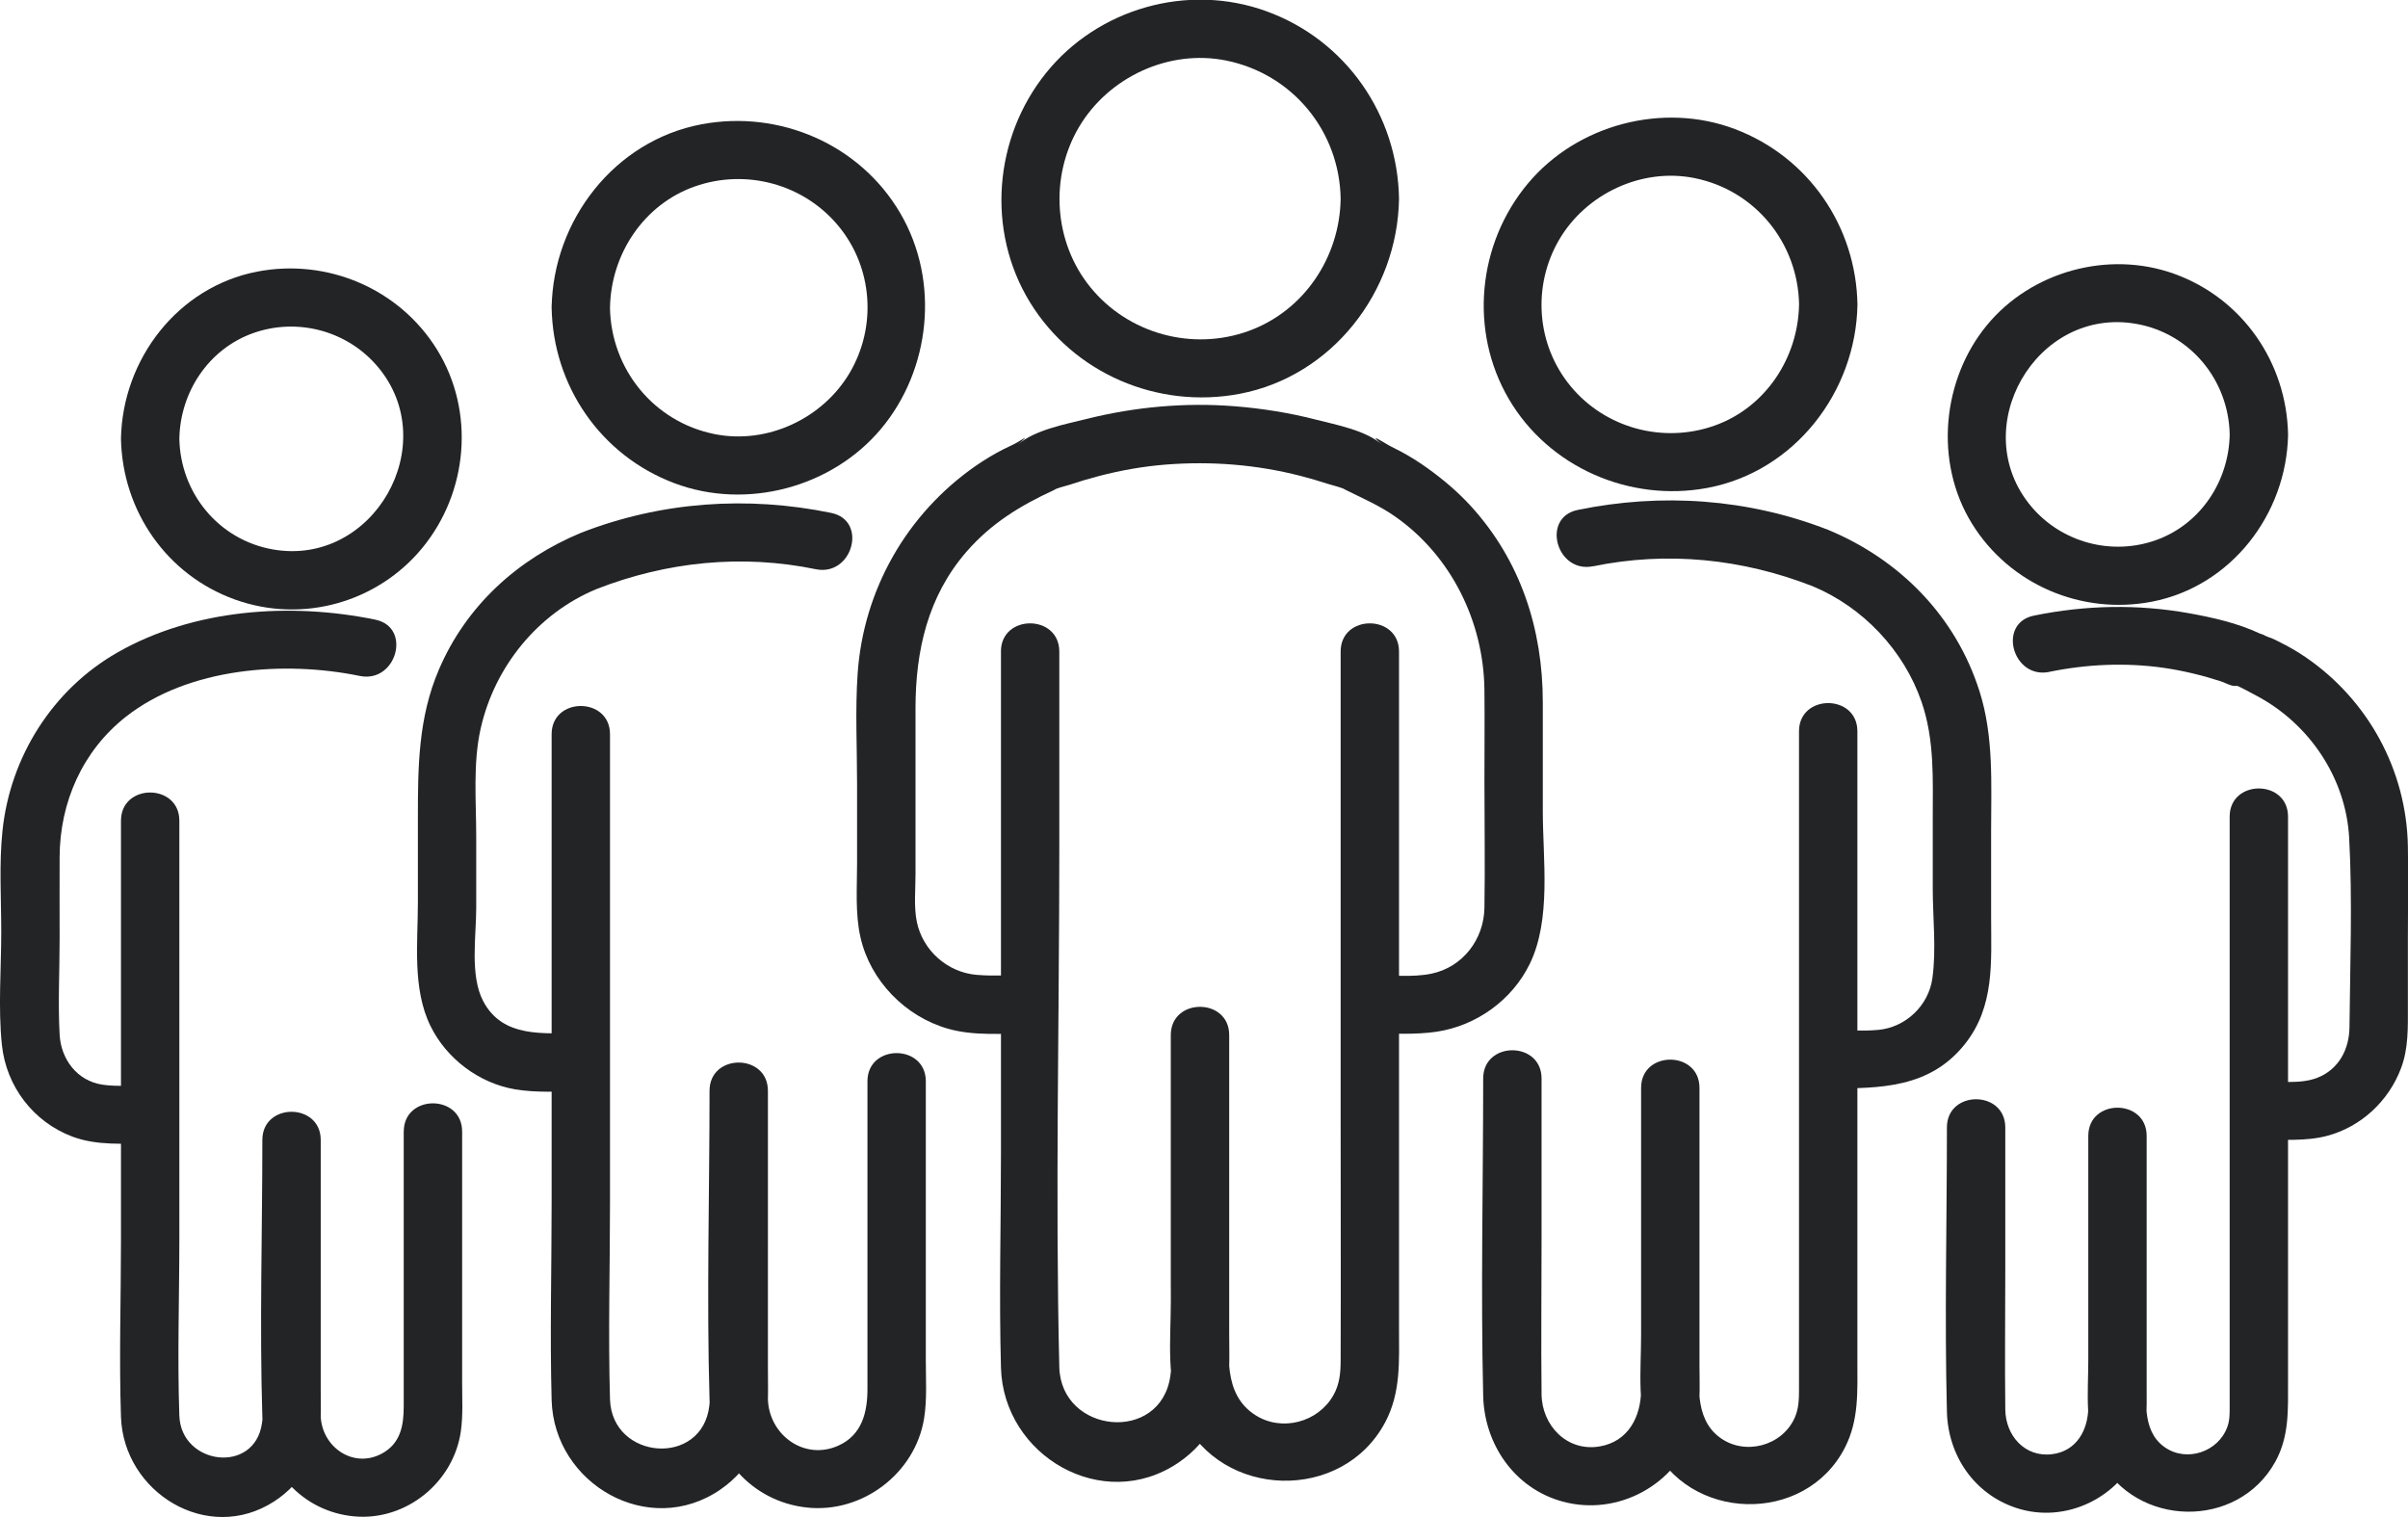 <?xml version="1.0" encoding="UTF-8"?>
<svg id="Layer_2" data-name="Layer 2" xmlns="http://www.w3.org/2000/svg" viewBox="0 0 618.81 389.86">
  <defs>
    <style>
      .cls-1 {
        fill: #222426;
      }
    </style>
  </defs>
  <g id="Layer_1-2" data-name="Layer 1">
    <g>
      <g>
        <path class="cls-1" d="M264.73,250.57c-4.54,0-9.2.34-13.73-.04-7.5-.62-13.87-6.25-15.39-13.62-.8-3.89-.34-8.27-.34-12.22v-42.66c0-14.8,3.16-28.83,13.15-40.3,6.28-7.21,13.72-11.78,22.31-15.73,2.42-1.11.48-2.16-.13.1.13-.47,3.6-1.3,4.2-1.5,2.53-.85,5.08-1.61,7.66-2.28,5.62-1.46,11.34-2.47,17.13-2.93,11.67-.92,23.36,0,34.7,2.93,2.29.59,4.57,1.26,6.82,1.99.56.18,4.91,1.29,5.04,1.79-.26-.98-4.11-2.08-.13-.1,4.29,2.13,8.51,3.95,12.47,6.72,14.49,10.11,22.81,27.16,22.98,44.66.08,7.73,0,15.47,0,23.2,0,10.9.18,21.81,0,32.71-.13,8.11-5.57,15.28-13.66,16.94-4.93,1.01-10.47.34-15.48.34-9.65,0-9.67,15,0,15,5.56,0,11.27.39,16.78-.42,10.23-1.51,19.44-8.09,24-17.43,5.6-11.49,3.36-26.89,3.36-39.29v-27.93c0-18.77-5.67-36.37-18.46-50.41-3.4-3.73-7.28-6.99-11.38-9.92-2.1-1.5-4.3-2.87-6.57-4.1-.83-.45-1.68-.88-2.53-1.29-1.46-.7-6.6-4.19-2.42-.56-4.19-3.64-11.59-5.01-16.84-6.36-6.9-1.78-14.01-2.91-21.12-3.47-12.64-.99-25.53.18-37.83,3.25-5.41,1.35-13.37,2.82-17.69,6.58,3.83-3.33.43-.76-1.13-.04-.87.4-1.72.81-2.57,1.24-2.52,1.28-4.94,2.74-7.26,4.35-17.66,12.3-28.79,31.83-30.27,53.31-.65,9.39-.15,18.92-.15,28.33v20.53c0,6.24-.51,12.83.88,18.96,2.53,11.17,11.55,20.35,22.5,23.47,6.72,1.92,14.17,1.21,21.09,1.21,9.65,0,9.67-15,0-15h0Z"/>
        <path class="cls-1" d="M257.23,167.43v128.9c0,18.36-.51,36.81,0,55.17.63,22.63,26.15,37.55,45.58,24.4,8.27-5.6,12.81-14.64,13.07-24.53.08-2.96,0-5.93,0-8.88v-76.5c0-9.65-15-9.67-15,0v68.45c0,9.75-1.34,20.92,3,29.95,10.07,20.89,41.09,21.74,52.06,1.17,4.11-7.7,3.58-15.85,3.58-24.21v-173.91c0-9.65-15-9.67-15,0v120.1c0,20.7.07,41.39,0,62.09-.01,3.14-.25,6.07-1.86,8.92-3.93,6.98-13.27,9.47-20.07,5.11-8.47-5.44-6.72-15.95-6.72-24.59v-73.07c0-9.65-15-9.67-15,0v64.66c0,7.43.93,15.54-.11,22.93-2.46,17.46-28.13,14.89-28.54-2.29-1.05-44.48,0-89.1,0-133.59v-50.27c0-9.65-15-9.67-15,0h0Z"/>
        <path class="cls-1" d="M344.52,51.11c-.23,14.95-9.36,28.75-23.6,33.93-14.49,5.27-30.99.74-40.72-11.23-9.43-11.6-10.5-28.33-2.93-41.14,7.61-12.87,23.14-20.11,37.9-17.1,17.04,3.49,29.08,18.19,29.35,35.52.15,9.64,15.15,9.67,15,0-.34-21.57-13.65-40.75-33.99-48.17s-43.44-.7-56.74,15.86c-13.38,16.65-15.38,40.5-4.13,58.87,11.24,18.35,32.82,27.53,53.85,23.57,23.84-4.5,40.64-26.29,41.01-50.12.15-9.66-14.85-9.66-15,0Z"/>
      </g>
      <g>
        <path class="cls-1" d="M409.41,145.53c19.03-3.92,38.3-1.94,56.35,5.1-1.84-2.41-3.67-4.82-5.51-7.23h0c0,3.64,2.4,5.94,5.51,7.23,12.93,5.36,23.49,16.49,28.04,29.73,3.38,9.84,2.88,19.85,2.88,30.08v17.88c0,7.5.95,15.66-.1,23.12-.99,7.01-6.87,12.58-13.9,13.23-4.13.38-8.42.04-12.56.04-9.65,0-9.67,15,0,15,13.1,0,25.79-.08,34.79-11.36,7.75-9.71,6.77-21.18,6.77-32.78v-22.06c0-12.01.71-24.2-2.97-35.82-6.11-19.28-20.43-33.86-38.95-41.54,1.84,2.41,3.67,4.82,5.51,7.23h0c0-3.58-2.38-6.01-5.51-7.23-20.56-8.01-42.76-9.54-64.33-5.1-9.45,1.95-5.45,16.41,3.99,14.46h0Z"/>
        <path class="cls-1" d="M381.15,277.16c0,27.15-.64,54.39,0,81.53.29,12.48,8.05,23.83,20.4,27.19,14.2,3.87,29.09-4.29,33.79-18.14,1.83-5.39,1.39-11.32,1.39-16.93v-71.24c0-9.65-15-9.67-15,0v63.57c0,8.99-1.2,19.25,2.62,27.62,9.3,20.38,39.56,21.31,49.79,1.19,3.6-7.08,3.17-14.45,3.17-22.07v-161.95c0-9.65-15-9.67-15,0v169.12c0,2.53-.05,4.94-1.12,7.33-3.26,7.25-12.83,9.77-19.23,5.04-6.85-5.06-5.23-14.58-5.23-22.04v-67.82c0-9.65-15-9.67-15,0,0,25.88.11,51.75,0,77.63-.03,6.84-3.26,13.29-10.69,14.53-8.4,1.4-14.8-5.42-14.89-13.41-.15-13.4,0-26.8,0-40.2v-40.96c0-9.65-15-9.67-15,0h0Z"/>
        <path class="cls-1" d="M462.32,78.28c-.23,13.69-8.62,26.47-21.75,31.11-13.17,4.65-27.99.67-36.92-10.1s-9.87-25.93-2.97-37.7,21.16-18.55,34.75-15.83c15.63,3.13,26.63,16.68,26.9,32.52.16,9.64,15.16,9.67,15,0-.34-20.14-12.61-37.98-31.51-45.12-18.5-6.99-40.52-1.16-53.18,14-12.93,15.48-15.16,37.86-4.9,55.38s31.01,26.59,51.02,22.85c22.44-4.2,38.2-24.71,38.57-47.11.16-9.66-14.84-9.66-15,0Z"/>
      </g>
      <g>
        <path class="cls-1" d="M526.62,172.66c9.64-1.98,19.67-2.43,29.43-1.03,4.98.72,9.91,1.92,14.7,3.47,1.06.34,2.29,1.1,3.39,1.17,3,.18-2.91-1.55-.03-.38,1.94.79,4.07,2,5.96,3.01,13.42,7.19,22.78,21.06,23.62,36.39.87,16.08.24,32.58.08,48.68-.06,5.67-2.72,10.81-8.22,12.99-4.42,1.75-10.13.88-14.77.88-9.65,0-9.67,15,0,15,5.67,0,11.7.52,17.23-.94,8.74-2.3,15.85-8.97,19.01-17.38,1.93-5.14,1.76-10.46,1.76-15.83v-17.74c0-7.83.14-15.67,0-23.5-.36-19.5-10.2-37.56-26.28-48.56-1.95-1.33-3.99-2.53-6.1-3.59-1.1-.55-2.3-1.24-3.5-1.59-1.6-.75-1.24-.42,1.08,1-.94-.93-2.04-1.57-3.31-1.93-5.54-2.61-11.98-4.08-17.98-5.16-13.36-2.41-26.74-2.13-40.03.59-9.45,1.94-5.45,16.4,3.99,14.46h0Z"/>
        <path class="cls-1" d="M500.32,289.75c0,24.33-.62,48.75,0,73.07.29,11.23,6.99,21.12,17.81,24.7,12.76,4.22,26.78-2.74,31.69-15.06,2.06-5.16,1.83-10.47,1.83-15.89v-64.66c0-9.65-15-9.67-15,0v57.54c0,8.44-1.11,17.96,3,25.66,9.3,17.43,35.35,18.04,45.04.57,3.62-6.53,3.29-13.4,3.29-20.52v-145.29c0-9.65-15-9.67-15,0v151.13c0,1.92.08,3.81-.58,5.66-2.32,6.48-10.52,9.25-16.19,5.2-6.06-4.33-4.56-12.83-4.56-19.33v-60.62c0-9.65-15-9.67-15,0,0,23.25.18,46.51,0,69.76-.04,5.77-2.98,11.27-9.31,12.04-7.06.87-11.94-4.85-12.02-11.46-.14-12.11,0-24.22,0-36.33v-36.18c0-9.65-15-9.67-15,0h0Z"/>
        <path class="cls-1" d="M572.99,111.69c-.22,11.92-7.44,22.96-18.84,27.08-11.41,4.12-24.32.69-32.14-8.59-16.85-19.99,1.17-51.51,26.98-46.95,13.91,2.46,23.74,14.48,24,28.46.18,9.64,15.18,9.67,15,0-.35-18.51-11.71-34.99-29.23-41.31-16.92-6.11-36.77-.67-48.19,13.22s-13.64,35.06-3.81,50.97c9.69,15.68,28.2,23.53,46.22,20.06,20.41-3.94,34.63-22.53,35.01-42.93.18-9.66-14.82-9.66-15,0Z"/>
      </g>
      <g>
        <path class="cls-1" d="M96.44,159.24c-21.78-4.47-46.59-2.78-66.24,8.43-16.67,9.5-27.58,26.82-29.56,45.81-.9,8.58-.32,17.4-.32,26.02,0,9.57-.83,19.51.17,29.04,1.12,10.66,8.09,19.8,18.15,23.57,6.25,2.34,13.12,1.76,19.68,1.76,9.65,0,9.67-15,0-15-3.91,0-8.1.46-11.98-.12-6.55-.97-10.68-6.56-11.02-12.88-.44-8.15,0-16.43,0-24.59,0-7.02-.03-14.03,0-21.05.06-14.02,5.86-27.25,17.01-36.02,16.12-12.68,40.75-14.48,60.13-10.5,9.42,1.93,13.45-12.52,3.99-14.46h0Z"/>
        <path class="cls-1" d="M103.75,290.8v70.57c0,4.92-.78,9.59-5.65,12.2-7.36,3.94-15.36-1.74-15.68-9.59-.46-11.27,0-22.66,0-33.93v-37.09c0-9.65-15-9.67-15,0v53.32c0,6.33.81,13.25-.11,19.54-1.93,13.14-20.78,10.67-21.22-1.99-.53-15.17,0-30.44,0-45.62v-107.3c0-9.65-15-9.67-15,0v107.78c0,15.12-.51,30.34,0,45.45.66,19.39,22.22,32.76,39.34,21.72,7.52-4.85,11.7-12.87,11.99-21.73.07-2.27,0-4.55,0-6.82v-64.35c0-9.65-15-9.67-15,0,0,23.7-.73,47.5,0,71.19.41,13.34,10.21,24.33,23.65,25.54,13.29,1.2,25.49-8.75,27.36-21.86.58-4.11.33-8.35.33-12.49v-64.55c0-9.65-15-9.67-15,0h0Z"/>
        <path class="cls-1" d="M31.09,112.74c.35,18.51,11.71,34.99,29.23,41.31s36.77.67,48.19-13.22c11.77-14.3,13.64-35.06,3.81-50.97-9.69-15.68-28.2-23.53-46.22-20.06-20.41,3.94-34.63,22.53-35.01,42.93-.18,9.66,14.82,9.66,15,0,.22-11.92,7.44-22.96,18.84-27.08,11.41-4.12,24.32-.69,32.14,8.59,16.85,19.99-1.17,51.51-26.98,46.95-13.91-2.46-23.74-14.48-24-28.46-.18-9.64-15.18-9.67-15,0Z"/>
      </g>
      <g>
        <path class="cls-1" d="M213.65,131.82c-21.57-4.44-43.77-2.92-64.33,5.1-3.13,1.22-5.51,3.69-5.51,7.23h0c1.84-2.41,3.67-4.82,5.51-7.23-16.31,6.76-29.52,18.77-36.53,35.15-5.31,12.4-5.4,24.99-5.4,38.17v21.69c0,10.39-1.47,22.14,3.24,31.74,4.13,8.42,12.48,14.7,21.72,16.27,5.45.92,11.1.54,16.6.54,9.65,0,9.67-15,0-15-9.12,0-19.74,1.4-24.78-8.2-3.46-6.61-1.79-16.71-1.79-23.88v-18.34c0-9.13-.88-18.91,1.15-27.87,3.59-15.86,14.64-29.54,29.76-35.81,3.11-1.29,5.51-3.63,5.51-7.23h0c-1.84,2.41-3.67,4.82-5.51,7.23,18.05-7.04,37.32-9.02,56.35-5.1,9.42,1.94,13.45-12.51,3.99-14.46h0Z"/>
        <path class="cls-1" d="M222.92,277.92v78.98c0,6-1.36,11.86-7.48,14.61-8.77,3.94-17.83-2.78-18.1-11.93-.37-12.64,0-25.36,0-38.01v-41.25c0-9.65-15-9.67-15,0v59.77c0,6.9.73,14.25-.05,21.12-1.8,15.88-25.08,14.02-25.53-1.62-.49-16.84,0-33.77,0-50.61v-120.3c0-9.65-15-9.67-15,0v120.3c0,16.92-.46,33.92,0,50.83.59,21.59,25.04,35.69,43.45,22.93,7.69-5.33,11.9-13.79,12.13-23.07.07-2.7,0-5.42,0-8.12v-71.24c0-9.65-15-9.67-15,0,0,26.45-.77,53.01,0,79.44.41,14.23,10.7,26.14,25.04,27.67,14.2,1.52,27.78-8.73,30.09-22.86.79-4.86.45-9.95.45-14.86v-71.82c0-9.65-15-9.67-15,0h0Z"/>
        <path class="cls-1" d="M141.76,79.04c.34,20.14,12.61,37.98,31.51,45.12,18.5,6.99,40.52,1.16,53.18-14s15.16-37.86,4.9-55.38c-10.37-17.71-31.01-26.59-51.02-22.85-22.44,4.2-38.19,24.71-38.57,47.11-.16,9.66,14.84,9.66,15,0,.23-13.69,8.62-26.47,21.75-31.11,13.17-4.65,27.99-.67,36.92,10.1s9.87,25.93,2.97,37.7-21.16,18.55-34.75,15.83c-15.63-3.13-26.63-16.68-26.9-32.52-.16-9.64-15.16-9.67-15,0Z"/>
      </g>
    </g>
  </g>
</svg>